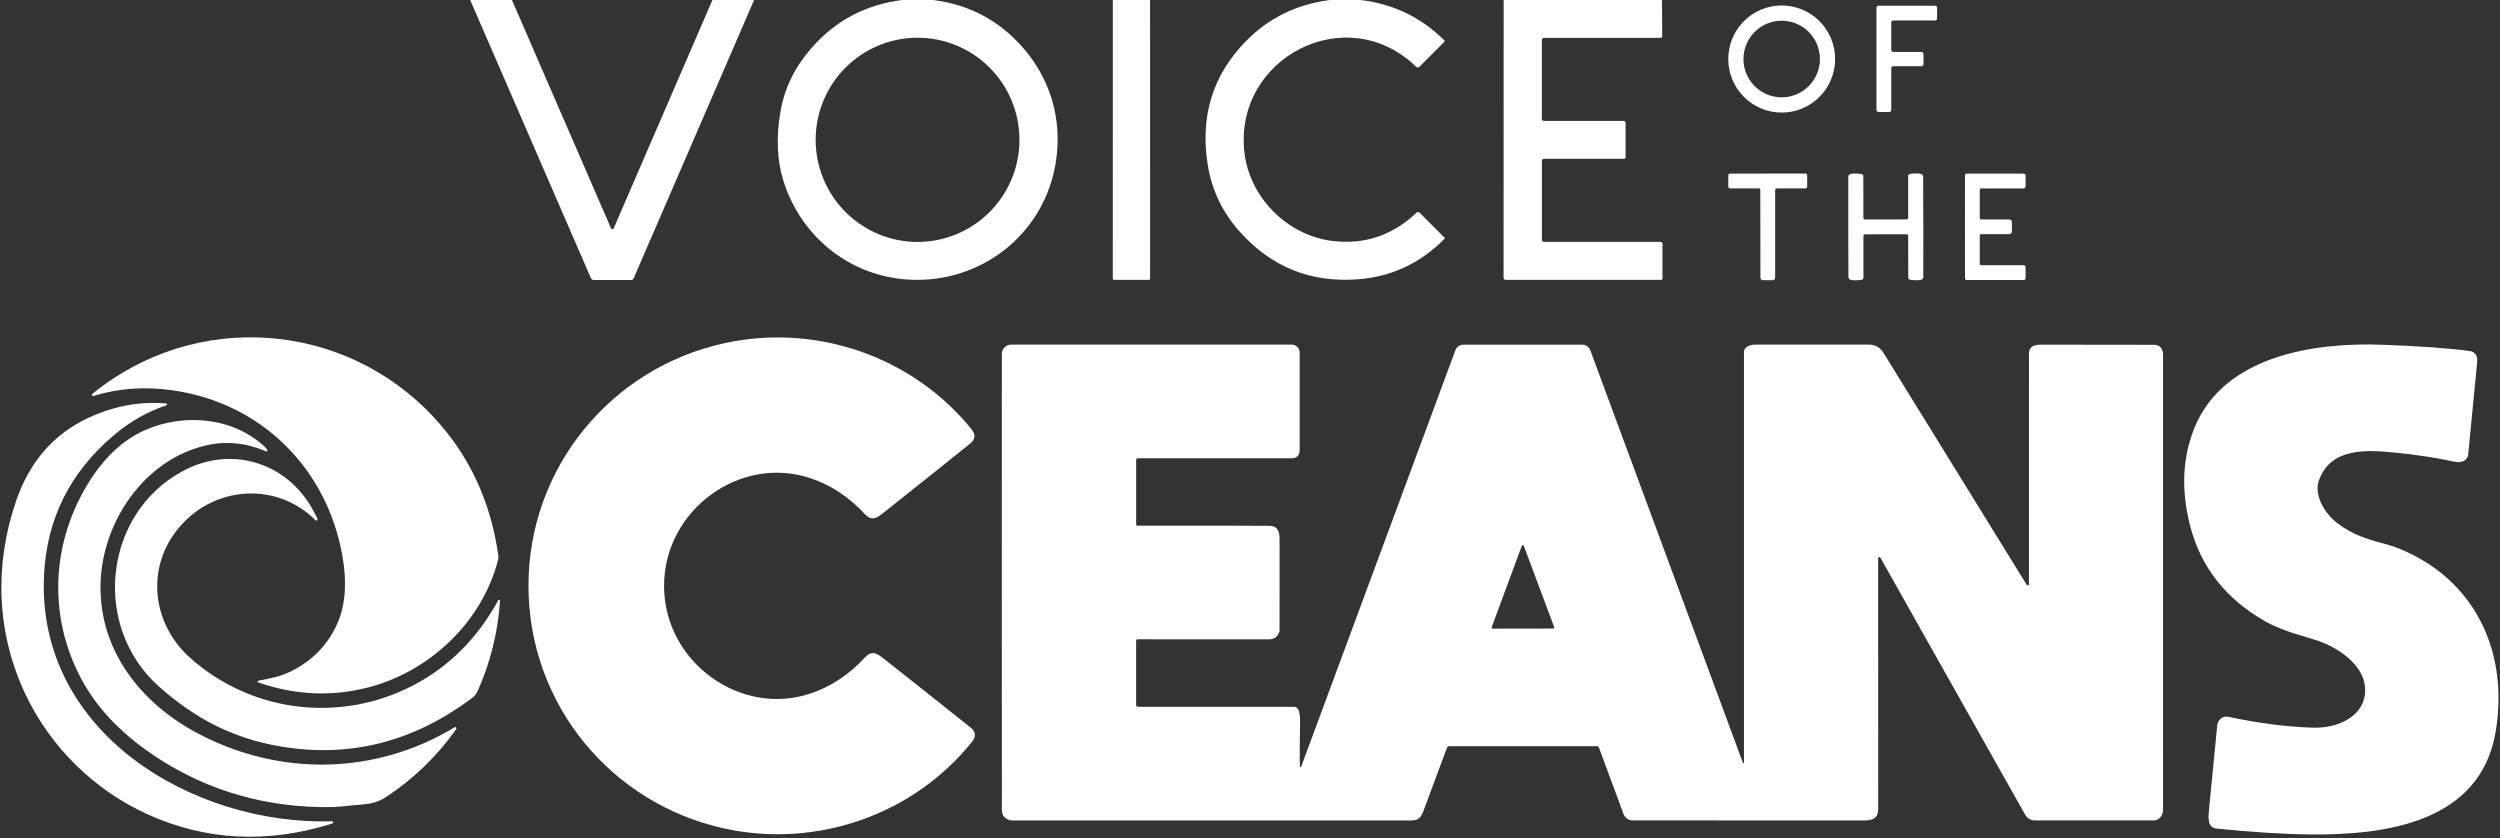 <svg xmlns="http://www.w3.org/2000/svg" width="164" height="55" viewBox="0 0 164 55" fill="none"><rect x="0" y="0" width="164" height="55" fill="#333333" stroke="none"/><g clip-path="url(#clip0_12223_134)"><path d="M33.583 0L40.086 14.982C40.093 14.998 40.105 15.012 40.12 15.021C40.136 15.031 40.153 15.036 40.171 15.036C40.189 15.036 40.207 15.031 40.222 15.021C40.237 15.012 40.249 14.998 40.256 14.982L46.736 0H49.469L41.564 18.264C41.55 18.295 41.528 18.322 41.5 18.341C41.471 18.359 41.438 18.369 41.404 18.369H38.96C38.917 18.369 38.876 18.357 38.841 18.334C38.806 18.311 38.778 18.278 38.761 18.24L30.843 0H33.583Z" fill="white"></path><path d="M61.202 0C63.571 0.292 65.542 1.338 67.115 3.138C69.118 5.428 69.833 8.434 69.105 11.414C68.031 15.814 63.898 18.724 59.324 18.321C55.569 17.988 52.488 15.418 51.38 11.822C50.97 10.497 50.911 8.989 51.202 7.299C51.463 5.784 52.138 4.404 53.225 3.158C54.802 1.352 56.79 0.299 59.188 0H61.202ZM66.876 9.173C66.876 7.396 66.172 5.692 64.918 4.436C63.665 3.18 61.965 2.474 60.192 2.474C58.419 2.474 56.719 3.18 55.465 4.436C54.211 5.692 53.507 7.396 53.507 9.173C53.507 10.949 54.211 12.653 55.465 13.909C56.719 15.165 58.419 15.871 60.192 15.871C61.07 15.871 61.939 15.698 62.75 15.361C63.561 15.025 64.298 14.531 64.918 13.909C65.539 13.287 66.032 12.549 66.368 11.736C66.704 10.923 66.876 10.052 66.876 9.173Z" fill="white"></path><path d="M75.442 0L75.446 18.27C75.446 18.282 75.444 18.294 75.439 18.305C75.434 18.316 75.427 18.326 75.419 18.334C75.41 18.342 75.4 18.349 75.389 18.354C75.378 18.358 75.366 18.36 75.354 18.36H73.091C73.079 18.36 73.067 18.358 73.056 18.354C73.045 18.349 73.034 18.342 73.026 18.334C73.017 18.326 73.011 18.316 73.006 18.305C73.001 18.294 72.999 18.282 72.999 18.27L73.001 0H75.442Z" fill="white"></path><path d="M89.244 0C91.383 0.251 93.215 1.131 94.742 2.64C94.749 2.648 94.755 2.656 94.758 2.666C94.763 2.675 94.764 2.685 94.764 2.695C94.764 2.705 94.763 2.716 94.758 2.725C94.755 2.734 94.749 2.743 94.742 2.75L93.108 4.387C93.081 4.413 93.045 4.428 93.007 4.428C92.97 4.428 92.934 4.413 92.907 4.387C88.322 -0.066 80.895 3.808 81.639 10.04C81.989 12.981 84.473 15.442 87.381 15.803C89.501 16.066 91.352 15.446 92.935 13.943C92.96 13.919 92.993 13.906 93.027 13.907C93.061 13.907 93.094 13.921 93.119 13.945L94.752 15.584C94.758 15.59 94.763 15.597 94.766 15.604C94.77 15.612 94.772 15.62 94.772 15.628C94.772 15.637 94.77 15.645 94.766 15.653C94.763 15.661 94.758 15.668 94.752 15.674C93.172 17.272 91.279 18.155 89.074 18.323C85.979 18.558 83.395 17.515 81.322 15.192C80.198 13.933 79.502 12.486 79.234 10.853C78.712 7.667 79.537 4.957 81.709 2.724C83.202 1.19 85.045 0.282 87.239 0H89.244Z" fill="white"></path><path d="M109.025 0L109.042 2.391C109.043 2.403 109.04 2.415 109.036 2.427C109.031 2.438 109.025 2.448 109.016 2.457C109.008 2.466 108.997 2.473 108.986 2.478C108.975 2.482 108.963 2.485 108.95 2.485H101.288C101.251 2.485 101.215 2.5 101.188 2.527C101.161 2.553 101.146 2.59 101.146 2.627V7.796C101.146 7.833 101.161 7.868 101.187 7.894C101.212 7.92 101.247 7.934 101.284 7.934H106.519C106.551 7.934 106.581 7.947 106.604 7.97C106.627 7.992 106.639 8.023 106.639 8.055V10.316C106.639 10.343 106.629 10.369 106.61 10.388C106.591 10.406 106.565 10.417 106.539 10.417H101.277C101.243 10.417 101.21 10.431 101.186 10.455C101.162 10.479 101.148 10.512 101.148 10.546V15.724C101.148 15.762 101.163 15.798 101.189 15.825C101.216 15.852 101.251 15.867 101.288 15.867H108.937C108.969 15.867 109 15.88 109.022 15.903C109.045 15.926 109.058 15.957 109.058 15.989V18.27C109.058 18.294 109.048 18.316 109.032 18.332C109.016 18.349 108.993 18.358 108.97 18.358H98.767C98.732 18.358 98.698 18.344 98.673 18.318C98.648 18.293 98.634 18.258 98.634 18.222L98.64 0H109.025Z" fill="white"></path><path d="M120.384 3.872C120.384 4.333 120.294 4.79 120.118 5.216C119.942 5.642 119.683 6.029 119.358 6.356C119.032 6.682 118.646 6.941 118.221 7.117C117.795 7.294 117.34 7.384 116.879 7.384C115.95 7.384 115.058 7.014 114.401 6.356C113.743 5.697 113.374 4.804 113.374 3.872C113.374 2.94 113.743 2.047 114.401 1.388C115.058 0.729 115.95 0.359 116.879 0.359C117.809 0.359 118.7 0.729 119.358 1.388C120.015 2.047 120.384 2.94 120.384 3.872ZM119.387 3.872C119.387 3.205 119.123 2.566 118.653 2.095C118.182 1.623 117.544 1.359 116.879 1.359C116.214 1.359 115.576 1.623 115.106 2.095C114.635 2.566 114.371 3.205 114.371 3.872C114.371 4.539 114.635 5.178 115.106 5.649C115.576 6.12 116.214 6.385 116.879 6.385C117.544 6.385 118.182 6.12 118.653 5.649C119.123 5.178 119.387 4.539 119.387 3.872Z" fill="white"></path><path d="M126.938 1.341H124.202C124.184 1.341 124.167 1.345 124.15 1.351C124.134 1.358 124.119 1.368 124.106 1.381C124.094 1.393 124.084 1.408 124.077 1.425C124.07 1.441 124.067 1.459 124.067 1.477V3.269C124.067 3.305 124.081 3.34 124.106 3.365C124.132 3.391 124.166 3.405 124.202 3.405H126.046C126.081 3.405 126.116 3.42 126.141 3.445C126.167 3.47 126.181 3.505 126.181 3.541V4.205C126.181 4.241 126.167 4.276 126.141 4.301C126.116 4.327 126.081 4.341 126.046 4.341H124.202C124.166 4.341 124.132 4.355 124.106 4.381C124.081 4.406 124.067 4.441 124.067 4.477V7.211C124.067 7.247 124.052 7.282 124.027 7.307C124.001 7.333 123.967 7.347 123.931 7.347H123.231C123.195 7.347 123.161 7.333 123.135 7.307C123.11 7.282 123.096 7.247 123.096 7.211V0.511C123.096 0.475 123.11 0.44 123.135 0.415C123.161 0.389 123.195 0.375 123.231 0.375H126.938C126.974 0.375 127.008 0.389 127.034 0.415C127.059 0.44 127.073 0.475 127.073 0.511V1.205C127.073 1.241 127.059 1.276 127.034 1.301C127.008 1.327 126.974 1.341 126.938 1.341Z" fill="white"></path><path d="M115.963 11.386C116.816 11.386 117.642 11.386 118.442 11.386C118.471 11.386 118.499 11.397 118.52 11.418C118.54 11.438 118.552 11.466 118.552 11.495V12.245C118.552 12.275 118.54 12.304 118.519 12.325C118.497 12.347 118.468 12.358 118.438 12.358H116.542C116.53 12.358 116.518 12.361 116.507 12.366C116.496 12.37 116.486 12.377 116.477 12.386C116.469 12.394 116.462 12.404 116.457 12.415C116.453 12.427 116.45 12.438 116.45 12.451V18.22C116.45 18.242 116.446 18.264 116.438 18.284C116.429 18.304 116.417 18.322 116.401 18.337C116.386 18.352 116.367 18.364 116.347 18.372C116.327 18.38 116.306 18.383 116.284 18.382C116.197 18.379 116.091 18.379 115.967 18.38C115.843 18.38 115.738 18.381 115.65 18.382C115.629 18.383 115.607 18.38 115.587 18.372C115.567 18.364 115.549 18.352 115.533 18.337C115.517 18.322 115.505 18.304 115.497 18.284C115.488 18.264 115.484 18.242 115.484 18.22L115.477 12.451C115.477 12.426 115.468 12.403 115.45 12.386C115.433 12.368 115.41 12.358 115.386 12.358L113.49 12.361C113.46 12.361 113.431 12.349 113.409 12.327C113.388 12.306 113.376 12.277 113.376 12.247V11.497C113.376 11.468 113.388 11.44 113.408 11.42C113.429 11.399 113.456 11.388 113.485 11.388C114.286 11.388 115.111 11.387 115.963 11.386Z" fill="white"></path><path d="M123.708 14.396C124.535 14.396 124.992 14.396 125.079 14.394C125.105 14.394 125.129 14.383 125.147 14.365C125.165 14.346 125.175 14.321 125.175 14.296V11.541C125.176 11.51 125.187 11.48 125.207 11.456C125.228 11.432 125.256 11.417 125.287 11.412C125.602 11.365 125.847 11.364 126.022 11.41C126.061 11.42 126.095 11.443 126.12 11.475C126.145 11.506 126.159 11.545 126.159 11.585C126.165 11.757 126.169 12.856 126.17 14.881C126.172 16.905 126.171 18.004 126.168 18.176C126.167 18.217 126.153 18.256 126.128 18.287C126.103 18.319 126.068 18.341 126.028 18.352C125.853 18.397 125.608 18.396 125.293 18.349C125.263 18.345 125.235 18.329 125.215 18.306C125.194 18.283 125.183 18.253 125.182 18.222L125.175 15.468C125.175 15.442 125.165 15.417 125.147 15.399C125.129 15.38 125.105 15.37 125.079 15.369C124.992 15.368 124.535 15.368 123.708 15.369C122.882 15.369 122.425 15.37 122.337 15.371C122.311 15.372 122.287 15.383 122.269 15.401C122.251 15.42 122.241 15.444 122.241 15.47V18.224C122.241 18.256 122.229 18.286 122.209 18.31C122.188 18.334 122.16 18.349 122.129 18.354C121.814 18.401 121.57 18.401 121.395 18.356C121.356 18.346 121.321 18.323 121.296 18.291C121.271 18.259 121.257 18.221 121.257 18.181C121.251 18.008 121.247 16.91 121.246 14.885C121.243 12.86 121.244 11.762 121.248 11.589C121.249 11.55 121.264 11.511 121.289 11.48C121.314 11.449 121.349 11.426 121.388 11.416C121.563 11.37 121.808 11.37 122.123 11.416C122.154 11.421 122.182 11.437 122.202 11.46C122.223 11.484 122.234 11.514 122.234 11.546L122.239 14.3C122.239 14.326 122.25 14.35 122.268 14.368C122.287 14.386 122.311 14.396 122.337 14.396C122.425 14.398 122.882 14.398 123.708 14.396Z" fill="white"></path><path d="M131.98 14.879C131.98 14.947 131.98 15.052 131.98 15.192C131.98 15.214 131.976 15.236 131.967 15.256C131.959 15.277 131.947 15.295 131.931 15.311C131.915 15.327 131.897 15.339 131.876 15.348C131.856 15.356 131.834 15.361 131.812 15.361H129.968C129.956 15.361 129.943 15.363 129.932 15.368C129.92 15.373 129.909 15.38 129.9 15.389C129.892 15.398 129.884 15.408 129.88 15.42C129.875 15.432 129.872 15.444 129.872 15.457V17.302C129.872 17.314 129.875 17.327 129.879 17.338C129.884 17.349 129.891 17.36 129.9 17.369C129.909 17.377 129.919 17.384 129.93 17.389C129.942 17.394 129.954 17.396 129.966 17.396H132.743C132.779 17.396 132.814 17.41 132.839 17.436C132.865 17.462 132.879 17.496 132.879 17.532V18.244C132.879 18.277 132.866 18.309 132.842 18.332C132.818 18.356 132.786 18.369 132.752 18.369H129.011C128.984 18.369 128.958 18.359 128.939 18.342C128.919 18.324 128.906 18.299 128.904 18.273C128.902 18.264 128.901 17.133 128.901 14.879C128.903 12.624 128.904 11.493 128.904 11.484C128.906 11.458 128.919 11.433 128.939 11.415C128.958 11.398 128.984 11.388 129.011 11.388L132.752 11.39C132.786 11.39 132.818 11.403 132.842 11.427C132.866 11.45 132.879 11.482 132.879 11.515V12.227C132.879 12.263 132.865 12.298 132.839 12.323C132.814 12.349 132.779 12.363 132.743 12.363L129.966 12.361C129.954 12.361 129.942 12.363 129.93 12.368C129.919 12.373 129.909 12.38 129.9 12.388C129.891 12.397 129.884 12.408 129.879 12.419C129.875 12.43 129.872 12.443 129.872 12.455V14.3C129.872 14.313 129.875 14.325 129.88 14.337C129.884 14.349 129.892 14.359 129.9 14.368C129.909 14.377 129.92 14.384 129.932 14.389C129.943 14.394 129.956 14.396 129.968 14.396H131.812C131.834 14.396 131.856 14.401 131.876 14.409C131.897 14.418 131.915 14.43 131.931 14.446C131.947 14.461 131.959 14.48 131.967 14.501C131.976 14.521 131.98 14.543 131.98 14.565C131.98 14.707 131.98 14.811 131.98 14.879Z" fill="white"></path><path d="M16.942 44.651C17.665 44.524 18.402 44.388 19.144 44.013C20.552 43.296 21.555 42.238 22.155 40.84C22.665 39.648 22.768 38.193 22.463 36.473C21.442 30.695 17.121 26.442 11.355 25.609C9.524 25.343 7.782 25.465 6.131 25.975C6.114 25.98 6.095 25.978 6.079 25.971C6.062 25.964 6.049 25.952 6.04 25.936C6.032 25.92 6.029 25.902 6.033 25.884C6.036 25.867 6.045 25.851 6.059 25.839C12.802 20.328 22.61 21.038 28.5 27.419C30.802 29.914 32.199 32.925 32.69 36.451C32.702 36.534 32.697 36.619 32.677 36.701C31.675 40.702 28.33 43.904 24.459 45.01C21.971 45.723 19.461 45.641 16.931 44.765C16.919 44.76 16.908 44.752 16.901 44.741C16.894 44.73 16.891 44.717 16.892 44.704C16.893 44.691 16.899 44.678 16.908 44.669C16.917 44.659 16.929 44.653 16.942 44.651Z" fill="white"></path><path d="M43.562 38.443C43.569 43.43 48.587 47.061 53.21 45.479C54.545 45.022 55.725 44.234 56.75 43.117C57.179 42.65 57.518 42.847 57.966 43.2C60.715 45.373 62.616 46.881 63.669 47.725C64.014 48.001 64.045 48.316 63.761 48.669C59.899 53.466 53.582 55.655 47.566 54.36C40.103 52.752 34.68 46.204 34.667 38.456C34.656 30.708 40.062 24.143 47.52 22.513C53.531 21.2 59.855 23.372 63.73 28.155C64.016 28.509 63.986 28.823 63.64 29.1C62.591 29.948 60.695 31.462 57.953 33.642C57.505 33.997 57.166 34.194 56.737 33.73C55.708 32.615 54.526 31.831 53.19 31.378C48.561 29.81 43.556 33.454 43.562 38.443Z" fill="white"></path><path d="M85.358 50.291L95.472 22.98C95.512 22.871 95.585 22.777 95.68 22.711C95.776 22.645 95.889 22.609 96.005 22.609H103.792C103.908 22.609 104.02 22.645 104.115 22.71C104.21 22.776 104.283 22.869 104.323 22.977L114.336 50.041C114.339 50.049 114.345 50.056 114.352 50.06C114.359 50.064 114.367 50.065 114.376 50.063C114.384 50.062 114.391 50.057 114.396 50.051C114.401 50.045 114.404 50.036 114.404 50.028C114.404 41.382 114.404 32.411 114.404 23.118C114.404 22.71 114.854 22.596 115.246 22.605C115.338 22.608 117.8 22.608 122.634 22.607C122.815 22.607 122.992 22.653 123.15 22.742C123.308 22.83 123.44 22.957 123.535 23.111L132.953 38.366C132.962 38.381 132.976 38.392 132.992 38.398C133.008 38.405 133.026 38.406 133.042 38.401C133.058 38.397 133.073 38.387 133.083 38.374C133.093 38.36 133.098 38.344 133.098 38.327C133.093 32.716 133.094 27.664 133.1 23.172C133.102 22.76 133.421 22.618 133.813 22.609C134.189 22.603 136.681 22.606 141.289 22.618C141.696 22.619 141.899 22.861 141.899 23.343C141.896 36.638 141.895 46.583 141.897 53.177C141.897 53.222 141.89 53.267 141.877 53.311C141.768 53.65 141.562 53.819 141.258 53.819C136.741 53.823 134.146 53.823 133.474 53.819C133.349 53.818 133.226 53.785 133.118 53.722C133.01 53.658 132.921 53.568 132.859 53.46L123.354 36.583C123.346 36.567 123.332 36.554 123.316 36.547C123.299 36.539 123.281 36.538 123.264 36.542C123.246 36.547 123.231 36.557 123.22 36.572C123.21 36.587 123.204 36.604 123.205 36.622C123.21 40.317 123.211 45.786 123.21 53.03C123.21 53.727 122.823 53.823 122.186 53.823C118.737 53.822 113.712 53.82 107.111 53.819C106.979 53.819 106.849 53.778 106.74 53.702C106.631 53.626 106.548 53.519 106.501 53.394L104.885 49.027C104.877 49.004 104.862 48.985 104.842 48.971C104.823 48.957 104.8 48.95 104.776 48.95H95.08C95.044 48.95 95.009 48.961 94.98 48.981C94.951 49.002 94.928 49.031 94.916 49.064C94.364 50.541 93.846 51.932 93.364 53.238C93.112 53.918 92.76 53.821 92.043 53.821C84.14 53.821 75.581 53.821 66.365 53.821C66.32 53.821 66.275 53.815 66.232 53.801C65.621 53.602 65.724 53.151 65.724 52.625C65.717 42.951 65.716 33.148 65.722 23.214C65.722 23.053 65.786 22.899 65.9 22.785C66.013 22.671 66.167 22.607 66.328 22.607H84.744C84.88 22.607 85.011 22.661 85.107 22.758C85.204 22.854 85.258 22.985 85.258 23.122V29.584C85.258 29.711 85.207 29.833 85.117 29.923C85.027 30.013 84.904 30.064 84.777 30.064H74.644C74.614 30.064 74.586 30.076 74.565 30.096C74.544 30.117 74.532 30.146 74.532 30.175V34.392C74.532 34.416 74.542 34.439 74.559 34.457C74.576 34.474 74.6 34.483 74.624 34.483C80.15 34.482 83.046 34.486 83.309 34.495C83.865 34.512 83.944 34.948 83.941 35.428C83.941 39.271 83.941 41.241 83.939 41.336C83.938 41.391 83.927 41.445 83.906 41.495C83.782 41.795 83.566 41.943 83.257 41.94C82.933 41.936 80.056 41.935 74.624 41.938C74.612 41.938 74.6 41.941 74.588 41.945C74.577 41.95 74.566 41.957 74.558 41.966C74.549 41.974 74.542 41.985 74.537 41.996C74.532 42.008 74.53 42.02 74.53 42.032V46.246C74.53 46.278 74.543 46.309 74.565 46.331C74.588 46.354 74.618 46.367 74.65 46.367H84.879C84.942 46.367 85.003 46.385 85.056 46.418C85.108 46.452 85.149 46.5 85.175 46.557C85.256 46.737 85.293 47.019 85.286 47.403C85.258 48.779 85.254 49.737 85.273 50.276C85.273 50.286 85.276 50.297 85.283 50.305C85.289 50.313 85.299 50.319 85.309 50.321C85.32 50.322 85.33 50.321 85.339 50.315C85.348 50.31 85.355 50.301 85.358 50.291ZM97.855 41.145C97.851 41.156 97.85 41.167 97.852 41.178C97.853 41.189 97.857 41.2 97.864 41.209C97.87 41.218 97.879 41.226 97.888 41.231C97.898 41.236 97.909 41.239 97.921 41.239L101.89 41.233C101.901 41.233 101.912 41.23 101.922 41.224C101.932 41.219 101.94 41.212 101.947 41.203C101.953 41.193 101.957 41.183 101.959 41.171C101.96 41.16 101.959 41.149 101.955 41.138L99.961 35.807C99.956 35.794 99.947 35.782 99.935 35.774C99.924 35.766 99.91 35.761 99.895 35.761C99.881 35.761 99.867 35.766 99.855 35.774C99.844 35.782 99.835 35.794 99.83 35.807L97.855 41.145Z" fill="white"></path><path d="M161.915 29.801C161.874 30.241 161.443 30.377 161.047 30.294C159.757 30.018 158.427 29.815 157.057 29.685C155.255 29.512 152.939 29.356 152.143 31.453C151.743 32.505 152.528 33.71 153.357 34.341C154.297 35.058 155.283 35.377 156.403 35.667C156.877 35.789 157.368 35.968 157.877 36.201C162.593 38.373 164.579 43.066 163.7 48.08C162.665 53.972 156.431 54.788 151.59 54.739C149.801 54.722 147.743 54.593 145.415 54.354C144.783 54.288 144.859 53.633 144.918 53.032C145.108 51.07 145.286 49.248 145.452 47.565C145.456 47.517 145.468 47.47 145.487 47.425C145.627 47.086 145.881 46.956 146.248 47.035C148.162 47.445 149.989 47.679 151.728 47.736C153.346 47.789 155.248 46.991 155.15 45.126C155.069 43.614 153.376 42.473 152.018 42.021C151.196 41.747 149.755 41.416 148.605 40.764C146.004 39.287 144.358 37.188 143.665 34.466C143.069 32.127 143.171 29.984 143.969 28.037C145.898 23.341 151.787 22.445 156.298 22.616C158.794 22.709 160.702 22.847 162.022 23.03C162.377 23.08 162.536 23.329 162.501 23.777C162.485 23.973 162.29 25.981 161.915 29.801Z" fill="white"></path><path d="M21.781 53.876C21.799 53.876 21.815 53.883 21.828 53.894C21.842 53.905 21.851 53.921 21.853 53.938C21.856 53.955 21.853 53.973 21.844 53.988C21.835 54.003 21.822 54.015 21.805 54.021C17.567 55.35 13.54 55.156 9.722 53.438C6.19 51.849 3.321 49.022 1.672 45.551C-0.212 41.581 -0.405 37.122 1.054 32.866C1.944 30.269 3.549 28.439 5.869 27.377C7.507 26.628 9.183 26.323 10.896 26.464C10.912 26.464 10.927 26.47 10.938 26.481C10.95 26.491 10.958 26.506 10.96 26.522C10.961 26.537 10.957 26.553 10.949 26.566C10.94 26.579 10.926 26.589 10.911 26.593C9.675 26.995 8.512 27.66 7.421 28.589C4.576 31.013 3.065 34.061 2.888 37.735C2.392 48.047 12.654 54.152 21.781 53.876Z" fill="white"></path><path d="M17.539 29.549C17.54 29.559 17.538 29.569 17.534 29.579C17.53 29.588 17.524 29.596 17.515 29.602C17.507 29.609 17.497 29.613 17.487 29.614C17.476 29.615 17.465 29.614 17.456 29.61C16.148 29.046 14.834 28.916 13.513 29.22C9.479 30.149 6.734 34.194 6.599 38.2C6.448 42.617 9.216 46.152 13.058 48.155C18.431 50.957 24.663 50.83 29.826 47.708C29.841 47.698 29.86 47.695 29.878 47.698C29.896 47.7 29.913 47.709 29.925 47.723C29.938 47.736 29.945 47.754 29.947 47.772C29.948 47.79 29.943 47.809 29.933 47.824C28.67 49.612 27.124 51.105 25.295 52.303C24.91 52.555 24.459 52.706 23.943 52.756C22.701 52.879 22.018 52.942 21.892 52.945C17.585 53.023 13.708 51.932 10.264 49.671C8.14 48.274 6.559 46.676 5.523 44.877C3.177 40.799 3.264 35.868 5.731 31.793C6.776 30.064 8.033 28.874 9.503 28.221C12.063 27.081 15.352 27.358 17.434 29.376C17.498 29.439 17.533 29.496 17.539 29.549Z" fill="white"></path><path d="M32.693 39.365C32.699 39.354 32.71 39.346 32.722 39.341C32.734 39.337 32.747 39.336 32.76 39.34C32.772 39.343 32.783 39.351 32.791 39.362C32.798 39.373 32.802 39.385 32.802 39.398C32.662 41.492 32.171 43.473 31.328 45.341C31.252 45.512 31.133 45.661 30.983 45.775C27.15 48.663 22.968 49.729 18.436 48.974C15.276 48.446 12.772 47.123 10.424 45.034C6.009 41.101 6.787 33.745 11.945 30.925C15.269 29.108 19.107 30.423 20.714 33.815C20.72 33.827 20.745 33.867 20.791 33.936C20.826 33.988 20.833 34.046 20.812 34.109C20.809 34.119 20.804 34.128 20.796 34.135C20.789 34.142 20.779 34.147 20.77 34.15C20.759 34.153 20.749 34.153 20.739 34.15C20.729 34.147 20.719 34.142 20.712 34.135C17.965 31.411 13.583 31.935 11.395 35.062C9.571 37.667 10.142 41.068 12.453 43.137C16.336 46.616 21.917 47.423 26.651 45.185C29.22 43.971 31.233 42.032 32.693 39.365Z" fill="white"></path></g><defs><clipPath id="clip0_12223_134"><rect width="164" height="55" fill="white"></rect></clipPath></defs></svg>
